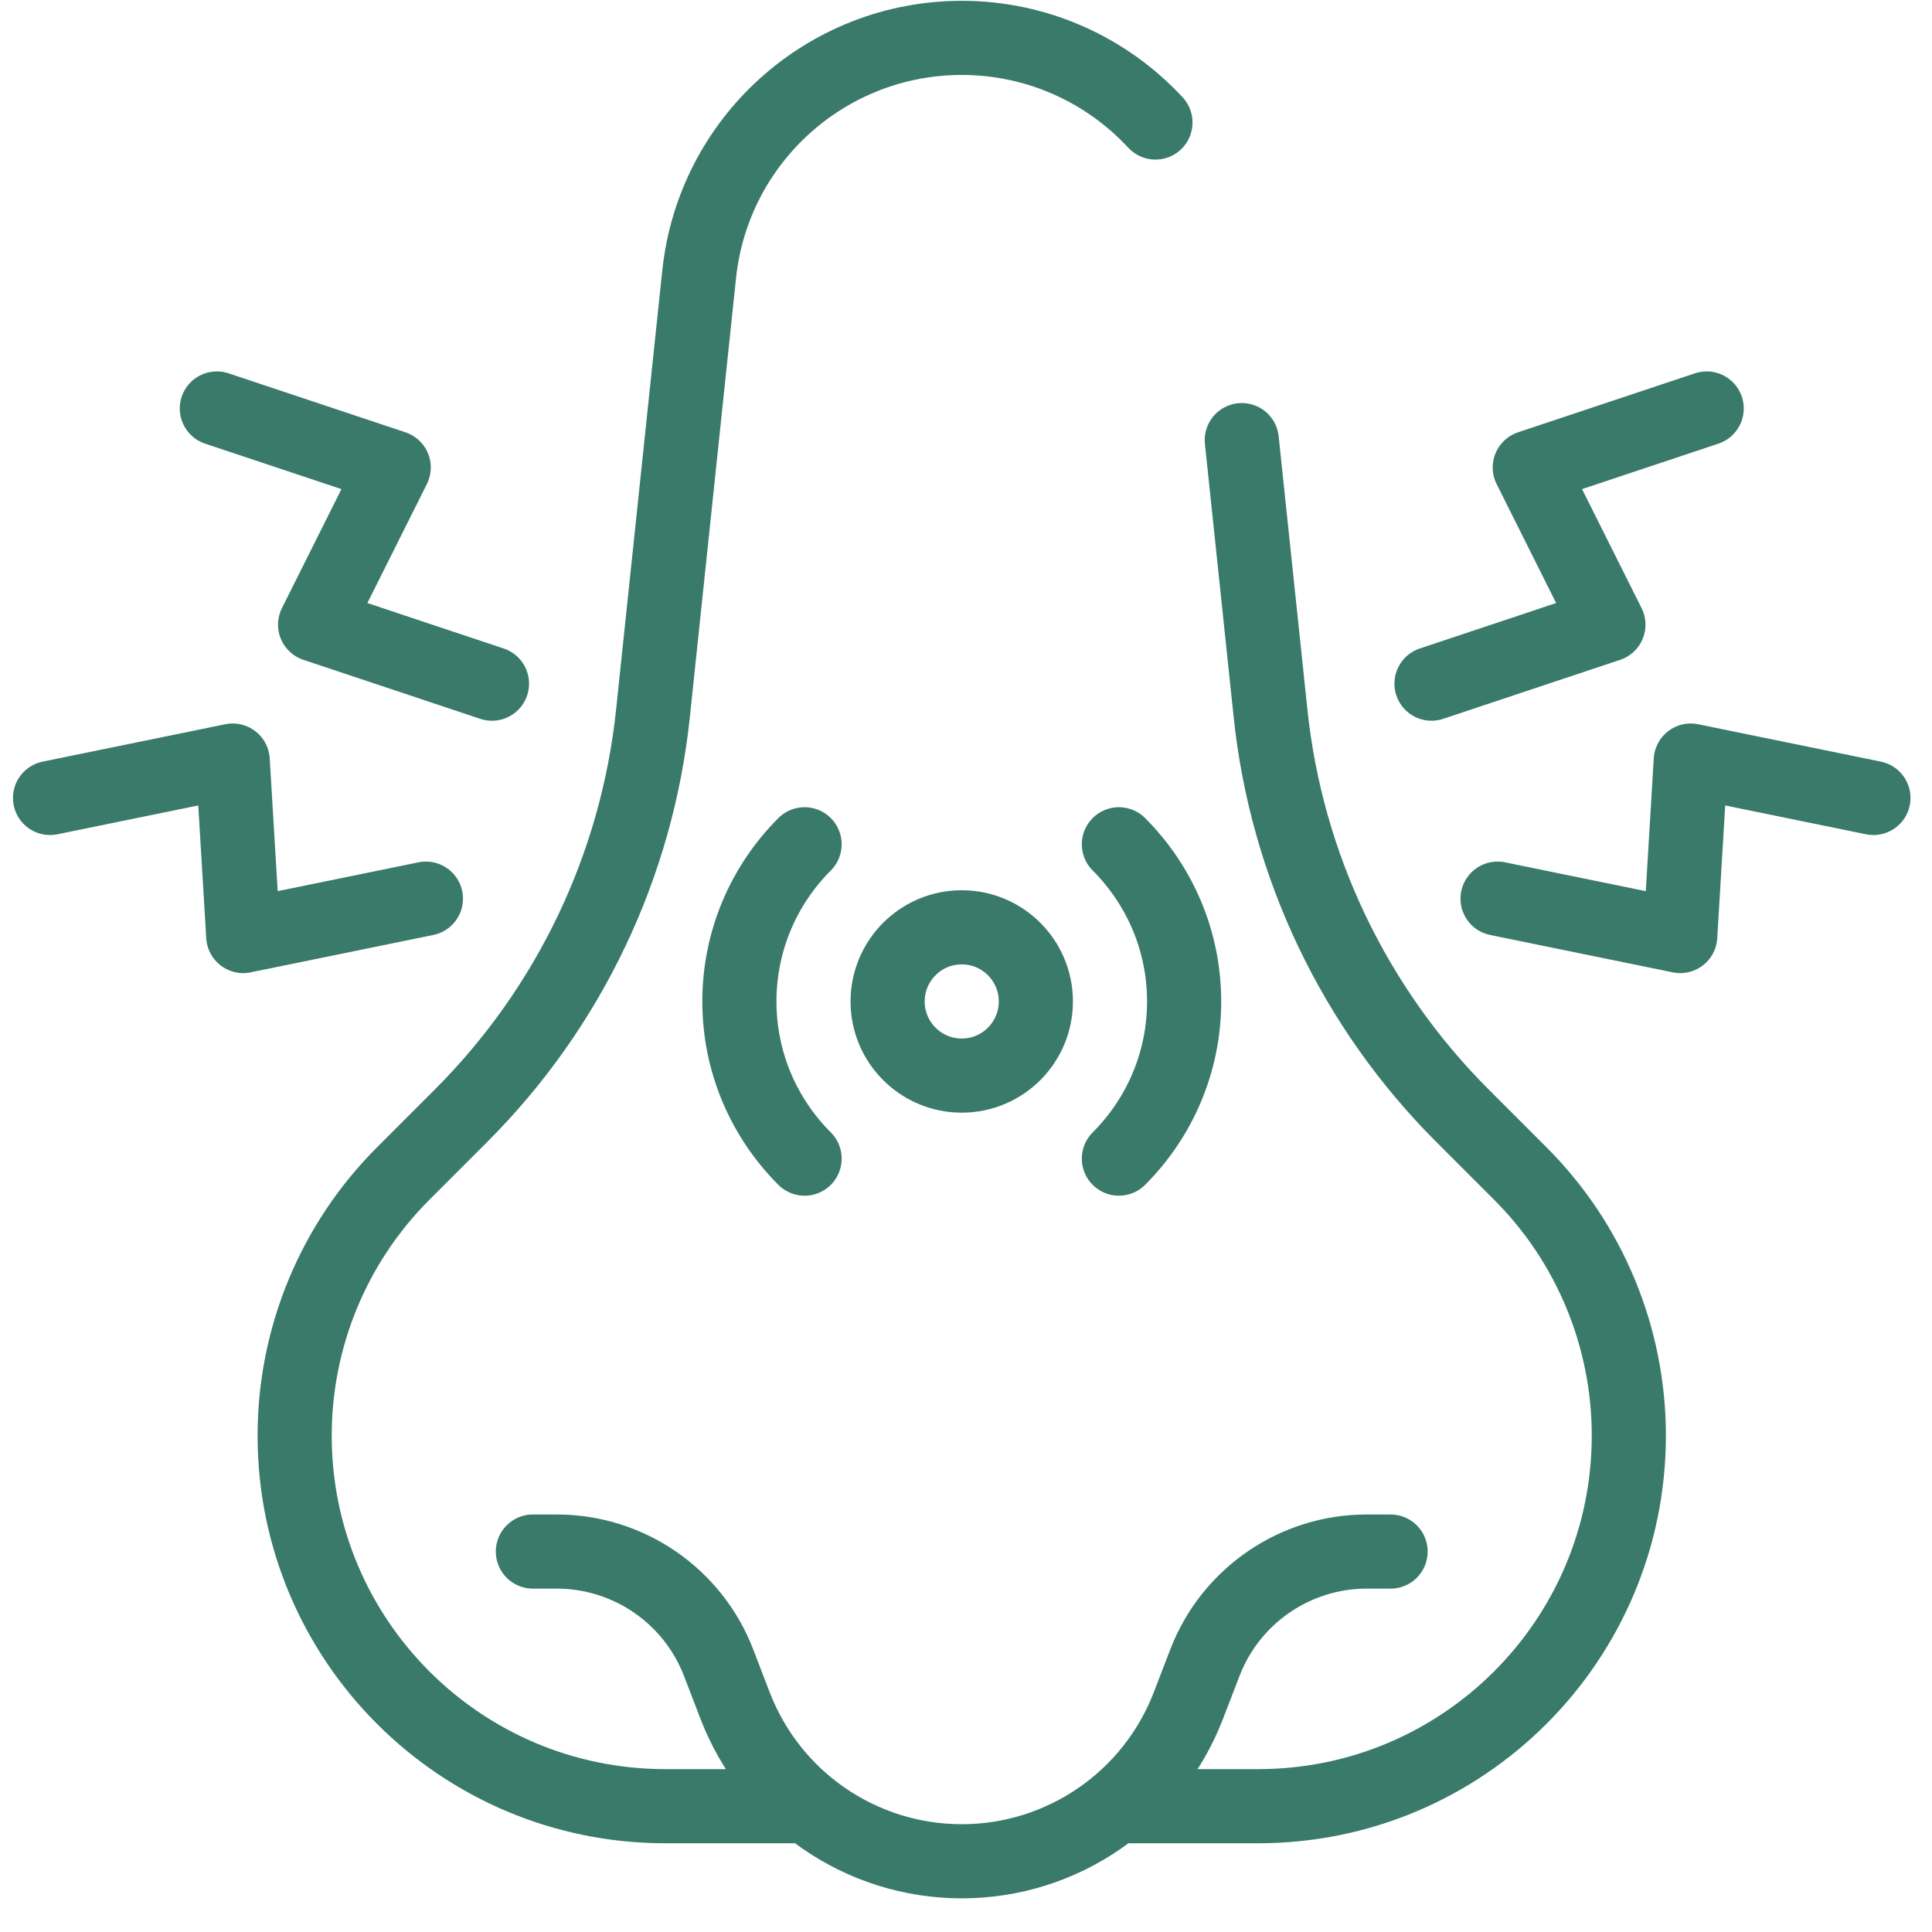 <svg xmlns="http://www.w3.org/2000/svg" fill="none" viewBox="0 0 51 51" height="51" width="51">
<path stroke-linejoin="round" stroke-linecap="round" stroke-miterlimit="10" stroke-width="1.957" stroke="#397A6B" d="M29.536 30.585C30.599 29.522 31.258 28.054 31.258 26.436C31.258 24.818 30.599 23.35 29.536 22.287M21.239 30.585C20.176 29.522 19.518 28.054 19.518 26.436C19.518 24.818 20.176 23.35 21.239 22.287M37.788 18.047L42.458 16.49L40.382 12.34L45.052 10.783M39.532 23.722L44.354 24.709L44.632 20.077L49.454 21.064M12.987 18.047L8.318 16.49L10.393 12.34L5.724 10.783M11.243 23.722L6.421 24.709L6.143 20.077L1.321 21.064M32.78 11.618L33.54 18.838C33.962 22.85 35.749 26.595 38.601 29.447L40.132 30.978C41.967 32.812 42.997 35.301 42.997 37.896C42.997 43.299 38.617 47.679 33.214 47.679H29.451M30.501 3.234C29.222 1.854 27.396 1 25.388 1C21.821 1 18.83 3.693 18.456 7.24L17.236 18.838C16.813 22.85 15.027 26.595 12.175 29.447L10.644 30.978C8.809 32.812 7.778 35.301 7.778 37.896C7.778 43.299 12.158 47.679 17.562 47.679H21.324M36.708 40.957H36.079C34.185 40.957 32.486 42.124 31.806 43.892L31.37 45.024C30.418 47.499 28.04 49.133 25.388 49.133C22.735 49.133 20.357 47.499 19.405 45.024L18.97 43.892C18.29 42.124 16.591 40.957 14.696 40.957H14.067M27.344 26.436C27.344 27.517 26.468 28.393 25.388 28.393C24.307 28.393 23.431 27.517 23.431 26.436C23.431 25.355 24.307 24.479 25.388 24.479C26.468 24.479 27.344 25.355 27.344 26.436Z"></path>
</svg>

